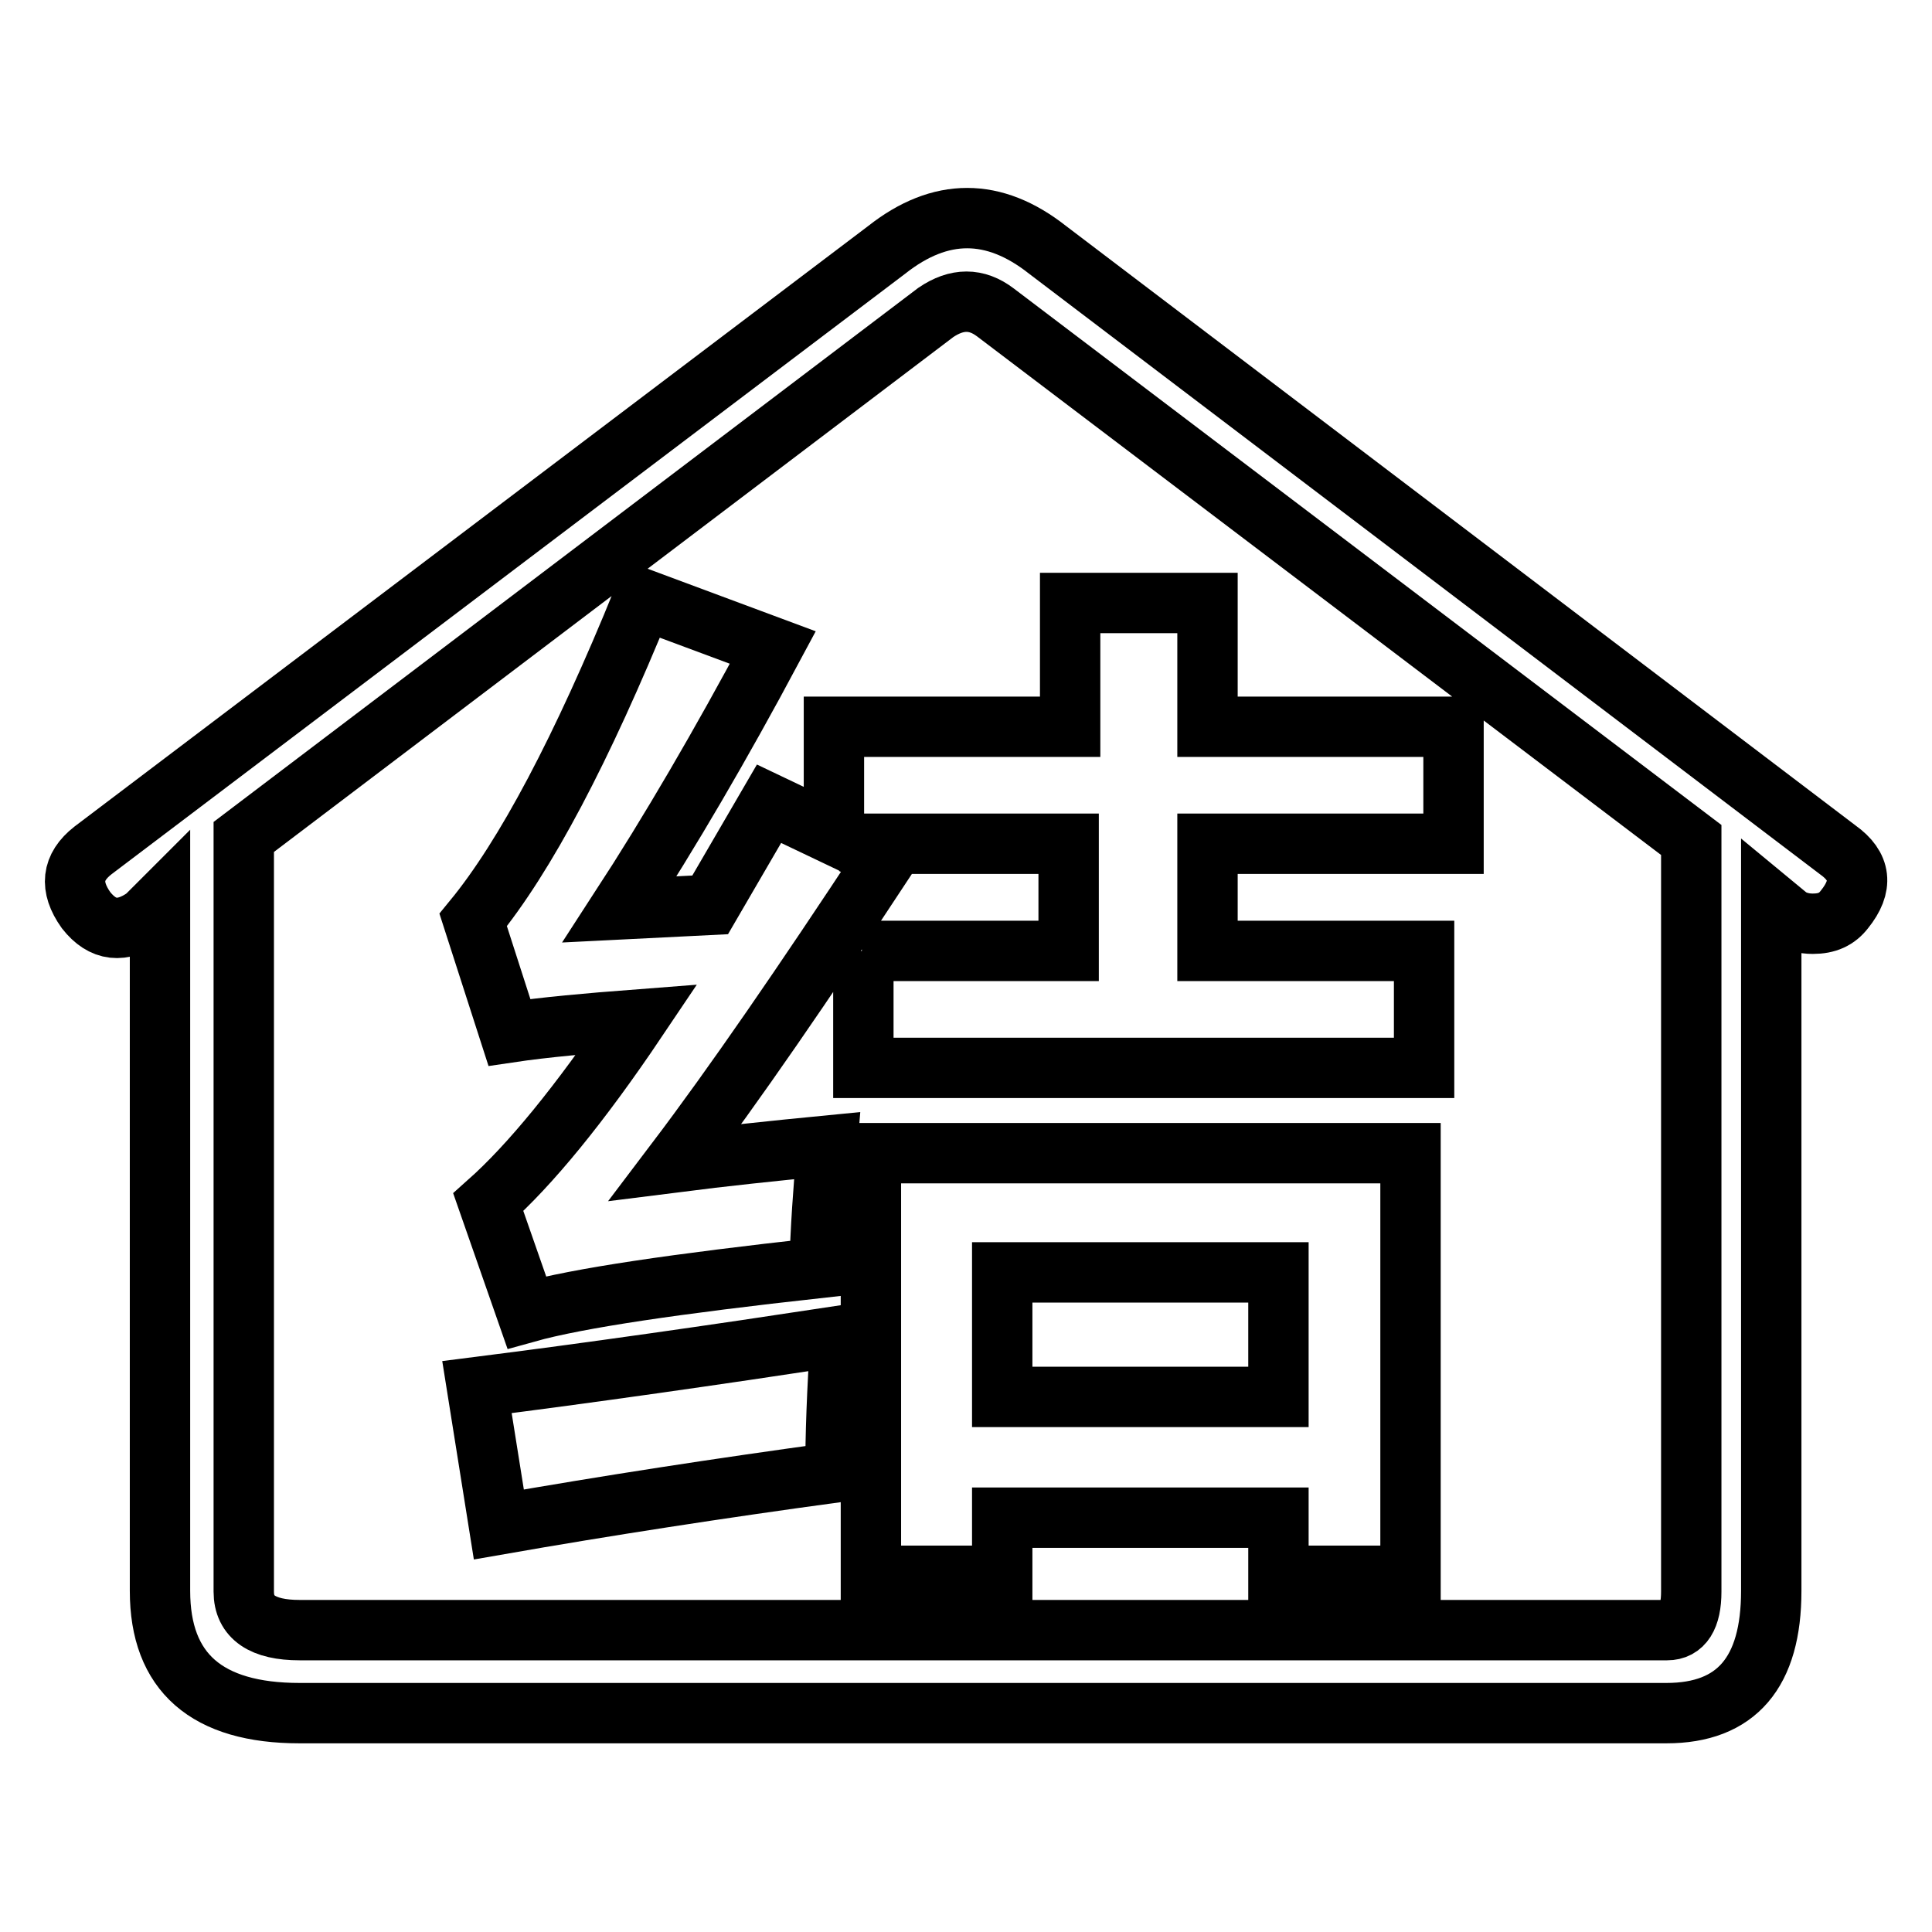 <?xml version="1.0" encoding="utf-8"?>
<!-- Svg Vector Icons : http://www.onlinewebfonts.com/icon -->
<!DOCTYPE svg PUBLIC "-//W3C//DTD SVG 1.1//EN" "http://www.w3.org/Graphics/SVG/1.1/DTD/svg11.dtd">
<svg version="1.1" xmlns="http://www.w3.org/2000/svg" xmlns:xlink="http://www.w3.org/1999/xlink" x="0px" y="0px" viewBox="0 0 256 256" enable-background="new 0 0 256 256" xml:space="preserve">
<g> <path stroke-width="8" fill-opacity="0" stroke="#000000"  d="M137.2,216L137.2,216H117H39.7c-4.9,0-7.4-1.7-7.4-5.1v-100L124,41.4c2.8-1.9,5.4-1.9,7.9,0l92.2,69.9v99.6 l0,0c0,3.4-1.1,5.1-3.2,5.1H137.2L137.2,216z M138.8,33.1c-7.1-5.6-14.2-5.6-21.3,0L12.3,112.7c-2.8,2.2-3.1,4.8-0.9,7.9 c2.2,2.8,4.8,3.1,7.9,0.9l1.9-1.9v91.2c0,10.8,6.2,16.2,18.5,16.2h181.1c9.3,0,13.9-5.4,13.9-16.2v-91.2l2.3,1.9 c0.9,0.6,2,0.9,3.2,0.9c1.9,0,3.2-0.6,4.2-1.9c2.5-3.1,2.2-5.7-0.9-7.9L138.8,33.1L138.8,33.1z M114.2,126h27.4v-14.2h-28.7 l4.4,2.1c-10.8,16.4-20,29.8-27.8,40.1c6.3-0.8,12.9-1.5,20.1-2.2c-0.5,5.9-0.9,11.3-1,16.2c-19,2.1-32,4-38.8,5.9l-5.1-14.6 c5.5-4.9,12.1-12.9,19.7-24.2c-6.5,0.5-12.2,1-16.9,1.7l-4.8-14.9c6.9-8.4,14.4-22.6,22.5-42.5l17.2,6.4 c-6.9,12.9-13.6,24.4-20.3,34.7l12-0.6l7.8-13.4l8.6,4.1V96.3h31.3V79.9h18.2v16.4h32.6v15.5h-32.6V126h28.7v15.5h-74.3V126z  M66.1,202l-2.9-18.2c15-1.9,31.1-4.2,48.2-6.8c-0.5,7.3-0.7,13.3-0.7,18.1C95.3,197.2,80.4,199.5,66.1,202z M115.4,208.8v-56h71.5 v56h-17.5v-7.7h-36.6v7.7H115.4z M169.4,168.6h-36.6v16.5h36.6V168.6z"/></g>
</svg>